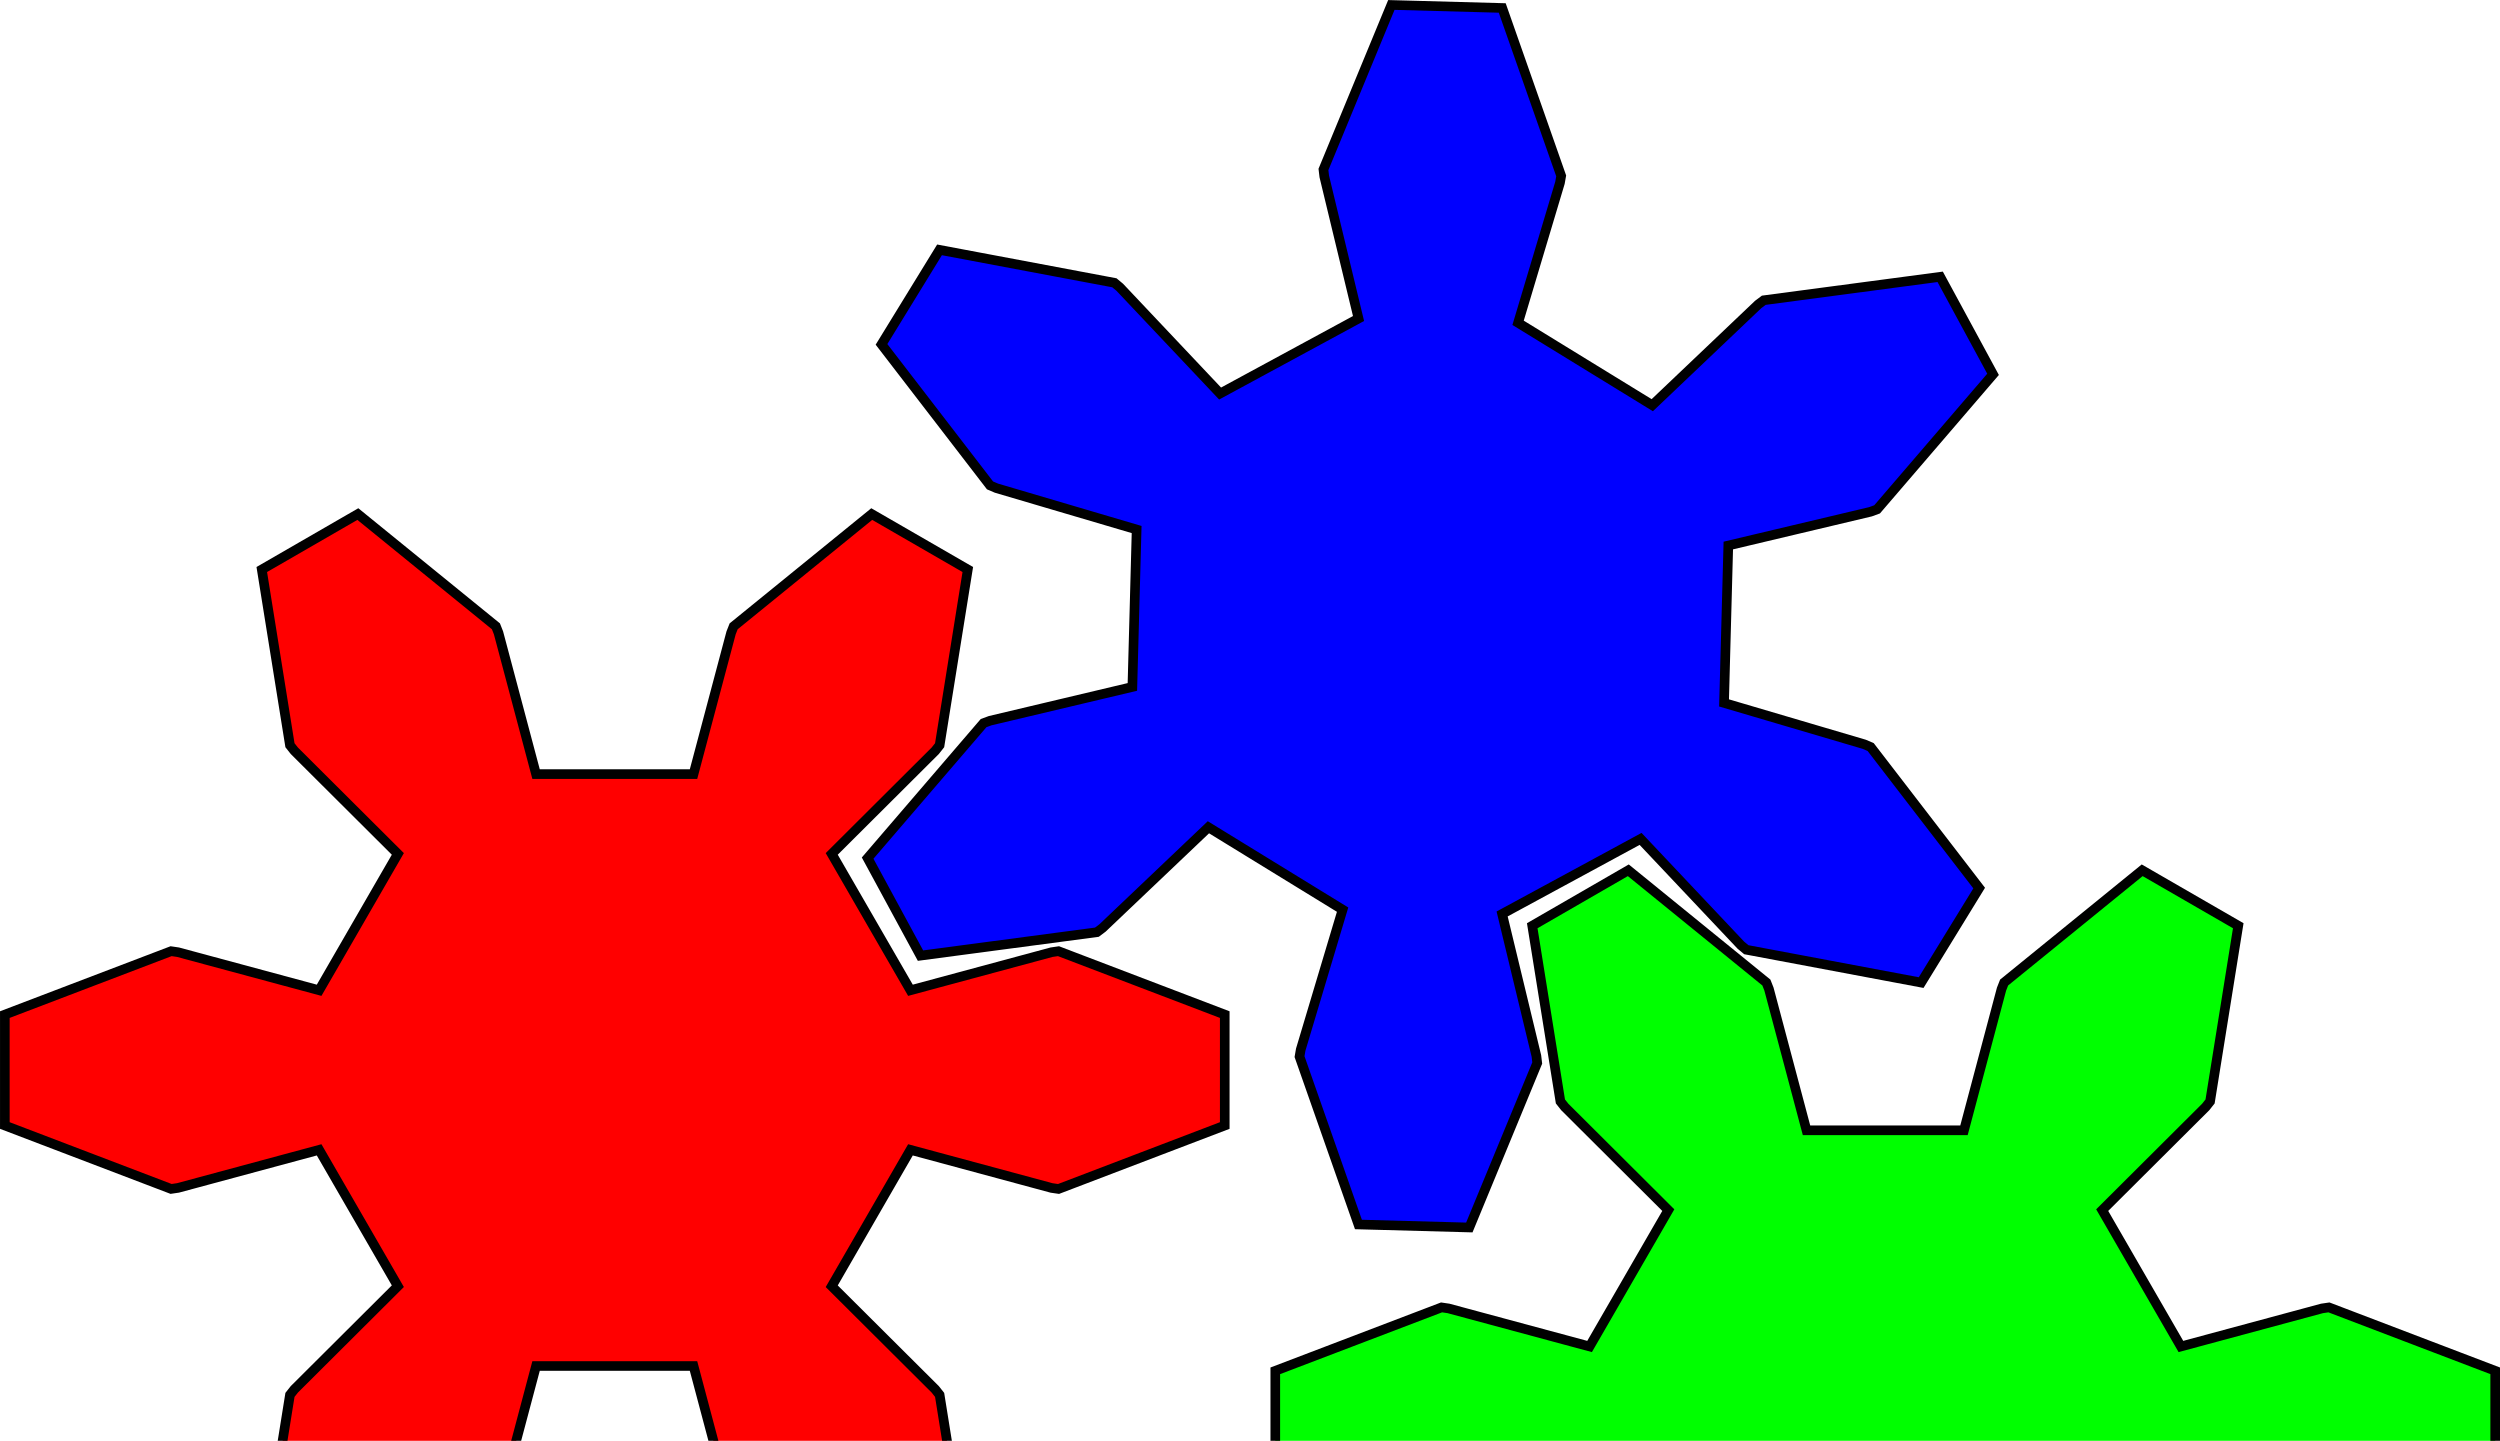 <?xml version="1.0" encoding="UTF-8" standalone="no"?>
<svg
   xmlns:dc="http://purl.org/dc/elements/1.1/"
   xmlns:cc="http://creativecommons.org/ns#"
   xmlns:rdf="http://www.w3.org/1999/02/22-rdf-syntax-ns#"
   xmlns:svg="http://www.w3.org/2000/svg"
   xmlns="http://www.w3.org/2000/svg"
   xmlns:sodipodi="http://sodipodi.sourceforge.net/DTD/sodipodi-0.dtd"
   xmlns:inkscape="http://www.inkscape.org/namespaces/inkscape"
   id="svg8"
   version="1.1"
   viewBox="0 0 68.751 39.623"
   height="39.623mm"
   width="68.751mm"
   inkscape:version="1.0 (4035a4fb49, 2020-05-01)"
   sodipodi:docname="gears-clipped.svg">
  <defs
     id="defs2">
    <clipPath
       clipPathUnits="userSpaceOnUse"
       id="clipPath1230">
      <rect
         style="fill:none;fill-opacity:1;stroke:#000000;stroke-width:0.369;stroke-miterlimit:4;stroke-dasharray:none;stroke-opacity:1"
         id="rect1232"
         width="72.017"
         height="43.201"
         x="46.267"
         y="112.804" />
    </clipPath>
  </defs>
  <sodipodi:namedview
     fit-margin-bottom="0"
     fit-margin-right="0"
     fit-margin-left="0"
     fit-margin-top="0"
     id="base"
     pagecolor="#ffffff"
     bordercolor="#666666"
     borderopacity="1.0"
     inkscape:pageopacity="0.0"
     inkscape:pageshadow="2"
     inkscape:zoom="2.8"
     inkscape:cx="112.5601"
     inkscape:cy="115.50155"
     inkscape:document-units="mm"
     inkscape:current-layer="layer1"
     inkscape:document-rotation="0"
     showgrid="false"
     inkscape:window-width="1920"
     inkscape:window-height="1061"
     inkscape:window-x="0"
     inkscape:window-y="0"
     inkscape:window-maximized="1"
     inkscape:snap-others="true"
     inkscape:object-nodes="true"
     inkscape:snap-global="false" />
  <g
     transform="translate(-47.793,-116.381)"
     inkscape:label="Layer 1"
     inkscape:groupmode="layer"
     id="layer1">
    <g
       id="g1228"
       clip-path="url(#clipPath1230)">
      <g
         style="fill:#ff0000;fill-opacity:1"
         inkscape:label="Rendered Gears"
         transform="translate(64.7,145.808)"
         id="g1160">
        <path
           style="fill:#ff0000;fill-opacity:1;stroke:#000000;stroke-width:0.265"
           d="m 8.131,-2.194 3.88,-1.047 0.191,-0.028 4.572,1.744 V 1.525 L 12.203,3.27 12.011,3.242 8.131,2.194 5.966,5.945 8.813,8.781 8.933,8.933 9.708,13.765 7.066,15.29 3.27,12.203 3.198,12.023 2.165,8.139 h -4.33 l -1.033,3.884 -0.071,0.18 -3.797,3.087 -2.642,-1.525 0.775,-4.832 0.12,-0.152 2.847,-2.837 -2.165,-3.75 -3.88,1.047 -0.191,0.028 -4.572,-1.744 v -3.05 l 4.572,-1.744 0.191,0.028 3.88,1.047 2.165,-3.75 -2.847,-2.837 -0.12,-0.152 -0.775,-4.832 2.642,-1.525 3.797,3.087 0.071,0.18 1.033,3.884 h 4.33 l 1.033,-3.884 0.071,-0.18 3.797,-3.087 2.642,1.525 -0.775,4.832 -0.12,0.152 -2.847,2.837 z"
           id="path1158" />
      </g>
      <g
         style="fill:#0000ff;fill-opacity:1"
         id="g1160-0"
         transform="rotate(31.545,-192.453,220.898)"
         inkscape:label="Rendered Gears">
        <path
           id="path1158-5"
           d="m 8.131,-2.194 3.88,-1.047 0.191,-0.028 4.572,1.744 V 1.525 L 12.203,3.27 12.011,3.242 8.131,2.194 5.966,5.945 8.813,8.781 8.933,8.933 9.708,13.765 7.066,15.29 3.27,12.203 3.198,12.023 2.165,8.139 h -4.33 l -1.033,3.884 -0.071,0.18 -3.797,3.087 -2.642,-1.525 0.775,-4.832 0.12,-0.152 2.847,-2.837 -2.165,-3.75 -3.88,1.047 -0.191,0.028 -4.572,-1.744 v -3.05 l 4.572,-1.744 0.191,0.028 3.88,1.047 2.165,-3.75 -2.847,-2.837 -0.12,-0.152 -0.775,-4.832 2.642,-1.525 3.797,3.087 0.071,0.18 1.033,3.884 h 4.33 l 1.033,-3.884 0.071,-0.18 3.797,-3.087 2.642,1.525 -0.775,4.832 -0.12,0.152 -2.847,2.837 z"
           style="fill:#0000ff;fill-opacity:1;stroke:#000000;stroke-width:0.265" />
      </g>
      <g
         style="fill:#00ff00;fill-opacity:1"
         id="g1160-1"
         transform="translate(99.638,155.604)"
         inkscape:label="Rendered Gears">
        <path
           id="path1158-7"
           d="m 8.131,-2.194 3.88,-1.047 0.191,-0.028 4.572,1.744 V 1.525 L 12.203,3.27 12.011,3.242 8.131,2.194 5.966,5.945 8.813,8.781 8.933,8.933 9.708,13.765 7.066,15.29 3.27,12.203 3.198,12.023 2.165,8.139 h -4.33 l -1.033,3.884 -0.071,0.18 -3.797,3.087 -2.642,-1.525 0.775,-4.832 0.12,-0.152 2.847,-2.837 -2.165,-3.75 -3.88,1.047 -0.191,0.028 -4.572,-1.744 v -3.05 l 4.572,-1.744 0.191,0.028 3.88,1.047 2.165,-3.75 -2.847,-2.837 -0.12,-0.152 -0.775,-4.832 2.642,-1.525 3.797,3.087 0.071,0.18 1.033,3.884 h 4.33 l 1.033,-3.884 0.071,-0.18 3.797,-3.087 2.642,1.525 -0.775,4.832 -0.12,0.152 -2.847,2.837 z"
           style="fill:#00ff00;fill-opacity:1;stroke:#000000;stroke-width:0.265" />
      </g>
    </g>
  </g>
</svg>
